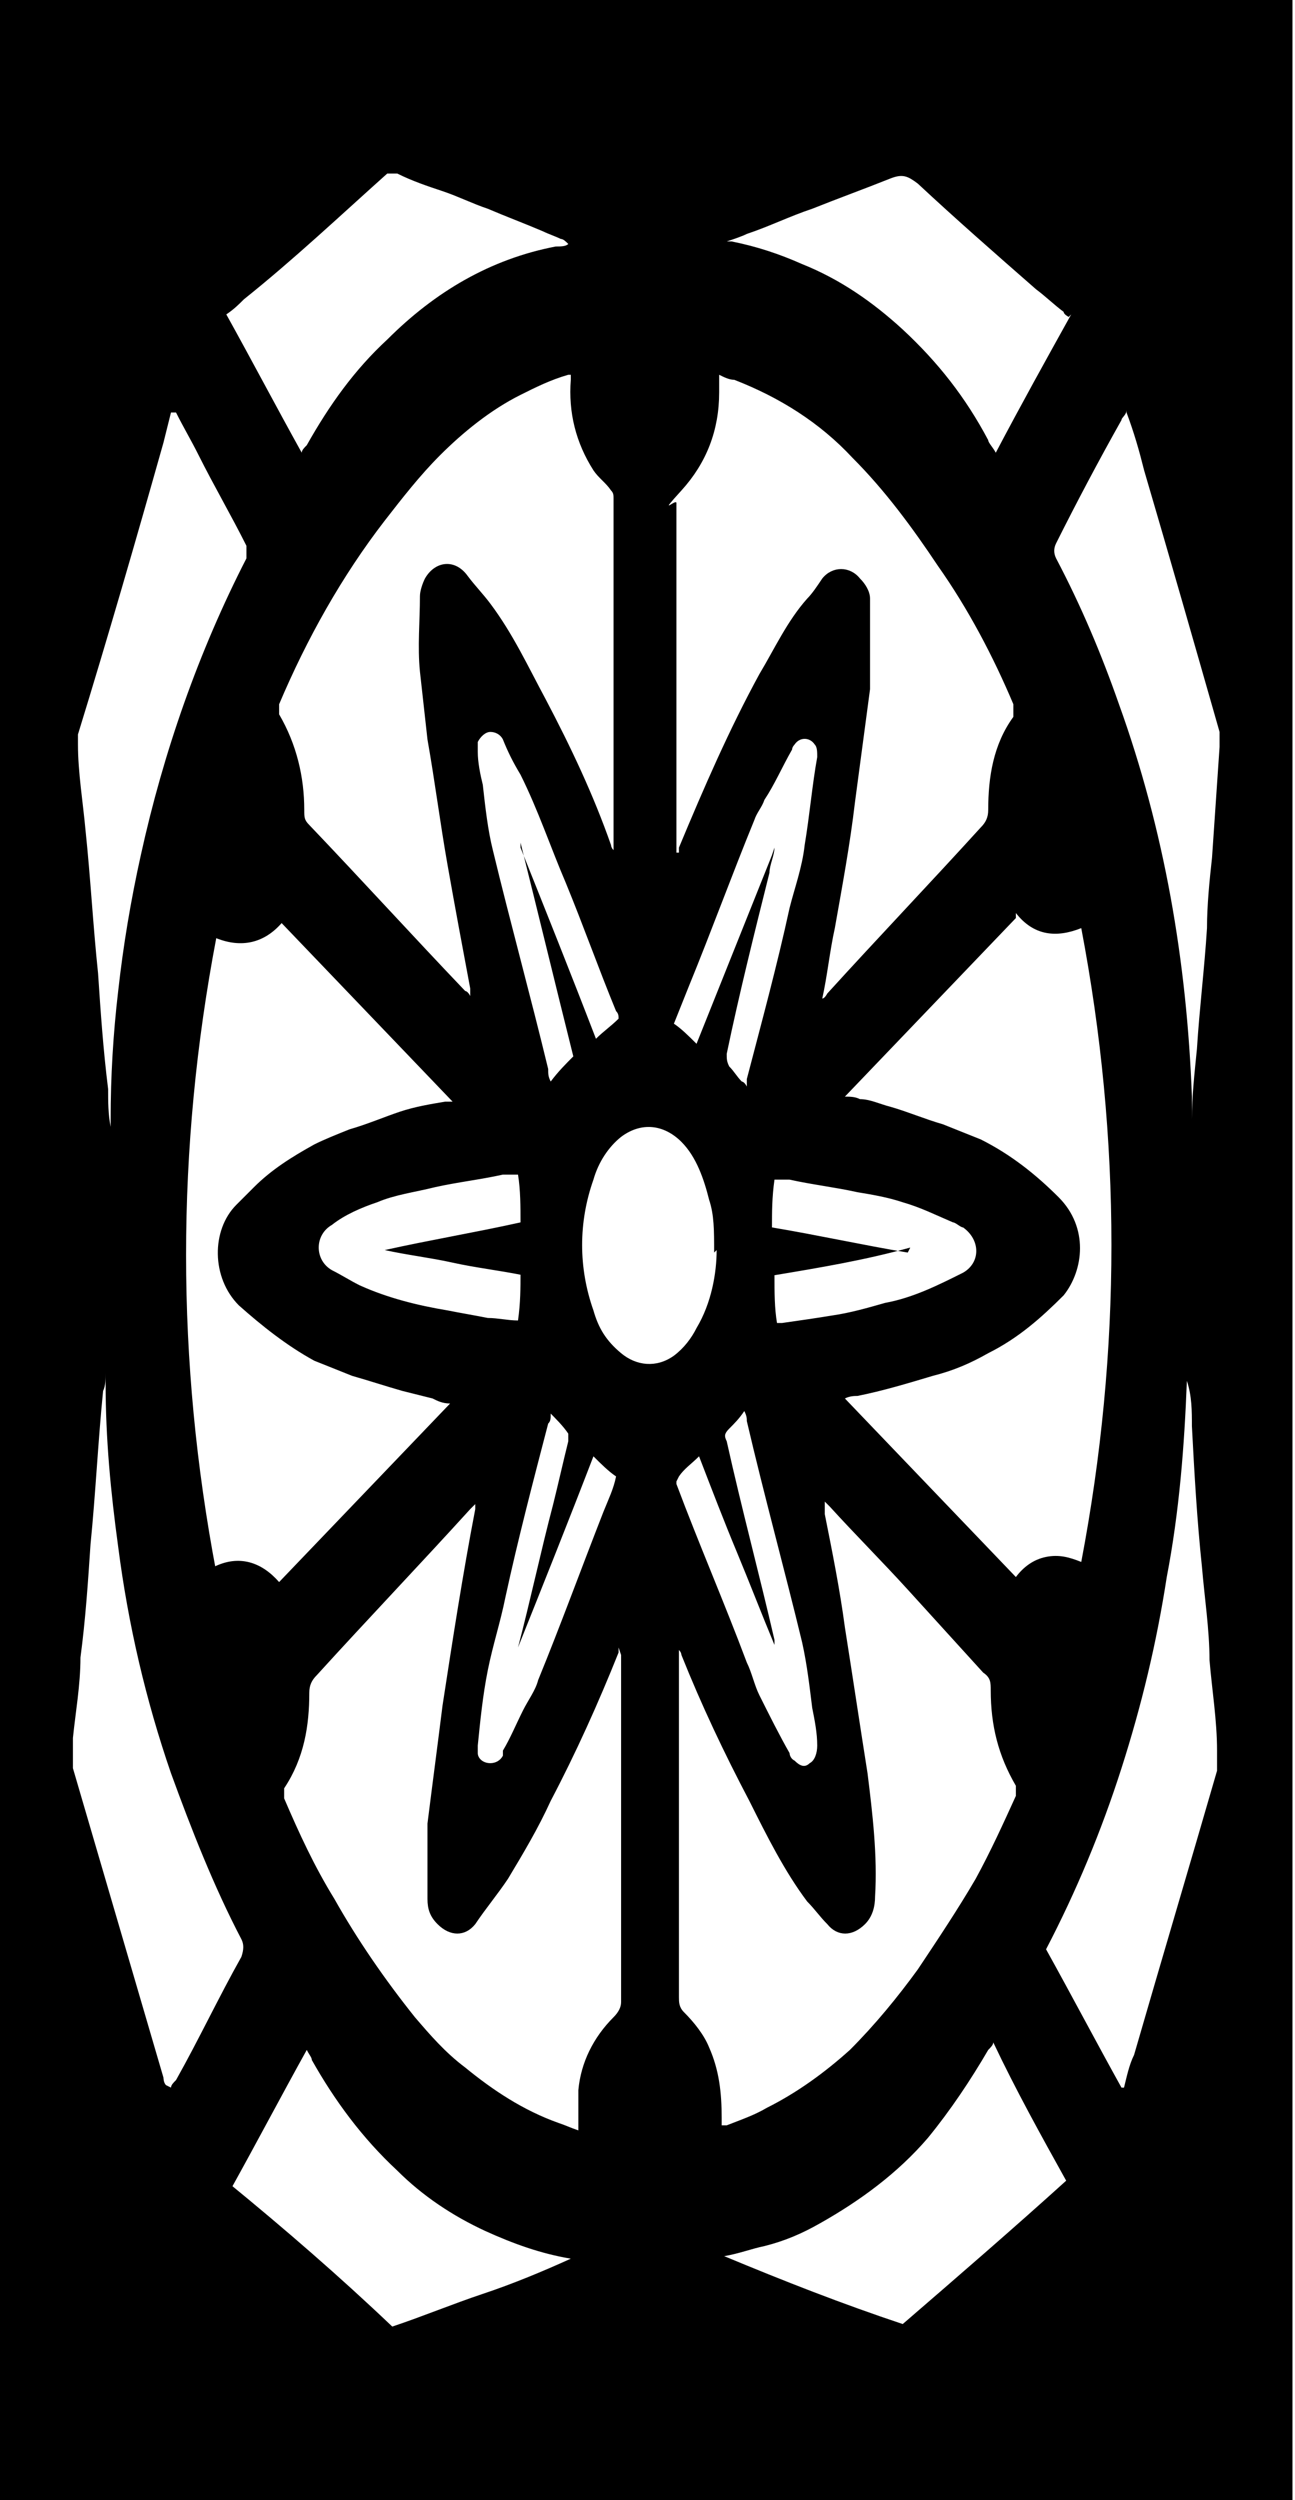 <?xml version="1.0" encoding="UTF-8"?>
<svg id="Calque_1" data-name="Calque 1" xmlns="http://www.w3.org/2000/svg" version="1.1" viewBox="0 0 51.5 99.4">
  <defs>
    <style>
      .cls-1 {
        fill: #000;
        stroke-width: 0px;
      }
    </style>
  </defs>
  <path class="cls-1" d="M0,0h51.4v99.4H0V0ZM24.6,65.5s0,0,0,0c0,0,0,0,0,.2-.8,2-1.7,4-2.7,5.9-.5,1.1-1.1,2.1-1.7,3.1-.4.6-.9,1.2-1.3,1.8-.4.5-1,.5-1.5,0-.3-.3-.4-.6-.4-1,0-.2,0-.4,0-.6,0-.8,0-1.6,0-2.4.2-1.6.4-3.1.6-4.7.4-2.6.8-5.2,1.3-7.8,0,0,0-.1,0-.2,0,0-.1.1-.2.2-2,2.2-4.1,4.4-6.1,6.6-.2.2-.3.4-.3.7,0,1.3-.2,2.6-1,3.8,0,.1,0,.2,0,.4.6,1.4,1.2,2.7,2,4,.9,1.6,2,3.2,3.2,4.7.6.7,1.2,1.4,2,2,1.1.9,2.3,1.7,3.7,2.2.3.1.5.2.8.3,0-.6,0-1.1,0-1.6.1-1.1.6-2.1,1.4-2.9.2-.2.3-.4.3-.6v-13.8h0ZM22.8,14.9c0,0-.1,0-.2,0-.7.2-1.3.5-1.9.8-1.2.6-2.3,1.5-3.2,2.4-.8.8-1.5,1.7-2.2,2.6-1.7,2.2-3.1,4.7-4.2,7.3,0,.1,0,.2,0,.4.7,1.2,1,2.5,1,3.8,0,.3,0,.4.2.6,2.1,2.2,4.1,4.4,6.2,6.6,0,0,.1,0,.2.2,0-.1,0-.2,0-.3-.3-1.6-.6-3.2-.9-4.9-.3-1.7-.5-3.3-.8-5-.1-.9-.2-1.8-.3-2.7-.1-1,0-2,0-3,0-.2.1-.5.2-.7.4-.7,1.2-.8,1.7-.1.3.4.6.7.9,1.1.9,1.2,1.5,2.5,2.2,3.8,1,1.9,1.9,3.8,2.6,5.8,0,0,0,.1.1.2h0v-14c0-.1,0-.2-.1-.3-.2-.3-.5-.5-.7-.8-.7-1.1-1-2.3-.9-3.6v-.2h0ZM32.8,59.7c0,.2,0,.3,0,.5.3,1.5.6,3,.8,4.5.3,1.9.6,3.9.9,5.8.2,1.6.4,3.3.3,4.9,0,.4-.1.8-.4,1.1-.5.5-1.1.5-1.5,0-.3-.3-.5-.6-.8-.9-.9-1.2-1.6-2.6-2.3-4-1-1.9-1.9-3.8-2.7-5.8,0,0,0-.1-.1-.2,0,0,0,0,0,0v13.8c0,.2,0,.4.2.6.4.4.8.9,1,1.4.4.9.5,1.8.5,2.8v.3c0,0,.1,0,.2,0,.5-.2,1.1-.4,1.6-.7,1.2-.6,2.3-1.4,3.3-2.3,1-1,1.9-2.1,2.7-3.2.8-1.2,1.6-2.4,2.3-3.6.6-1.1,1.1-2.2,1.6-3.3,0-.1,0-.2,0-.4-.7-1.2-1-2.4-1-3.8,0-.3,0-.5-.3-.7-1-1.1-2-2.2-3-3.3-1-1.1-2.1-2.2-3.1-3.3,0,0-.1-.1-.2-.2h0ZM27,33.9h0c0,0,0-.1,0-.2,1-2.4,2-4.7,3.2-6.9.6-1,1.1-2.1,1.9-3,.2-.2.4-.5.6-.8.4-.5,1.1-.5,1.5,0,.2.2.4.5.4.8,0,.3,0,.6,0,.9,0,.9,0,1.8,0,2.7-.2,1.5-.4,3-.6,4.5-.2,1.7-.5,3.3-.8,5-.2.9-.3,1.9-.5,2.8.1,0,.2-.2.2-.2,2-2.2,4.1-4.4,6.1-6.6.2-.2.3-.4.3-.7,0-1.3.2-2.6,1-3.7,0-.2,0-.3,0-.5-.8-1.9-1.8-3.8-3-5.5-1-1.5-2.1-3-3.4-4.3-1.3-1.4-2.9-2.4-4.7-3.1-.2,0-.4-.1-.6-.2v.7c0,1.5-.5,2.8-1.5,3.9s-.2.3-.2.5v13.9h0ZM8.5,62.3c1-.5,1.9-.2,2.6.6,2.3-2.4,4.5-4.7,6.8-7.1-.3,0-.5-.1-.7-.2-.4-.1-.8-.2-1.2-.3-.7-.2-1.3-.4-2-.6-.5-.2-1-.4-1.5-.6-1.1-.6-2.1-1.4-3-2.2-1.1-1.1-1.1-3-.1-4,.2-.2.5-.5.7-.7.7-.7,1.5-1.2,2.4-1.7.4-.2.9-.4,1.4-.6.7-.2,1.4-.5,2-.7.6-.2,1.2-.3,1.8-.4,0,0,.2,0,.3,0-2.3-2.4-4.5-4.7-6.8-7.1-.7.8-1.6,1-2.6.6-1.6,8.4-1.6,16.8,0,25.2h0ZM40.4,36.5c-2.3,2.4-4.5,4.7-6.8,7.1.2,0,.4,0,.6.1.4,0,.8.2,1.2.3.7.2,1.4.5,2.1.7.5.2,1,.4,1.5.6,1.2.6,2.2,1.4,3.1,2.3,1.2,1.2,1,2.9.2,3.9-.9.9-1.8,1.7-3,2.3-.7.4-1.4.7-2.2.9-1,.3-2,.6-3,.8-.1,0-.3,0-.5.1,2.3,2.4,4.5,4.7,6.8,7.1.3-.4.7-.7,1.2-.8s.9,0,1.4.2c1.6-8.4,1.6-16.8,0-25.2-1,.4-1.9.3-2.6-.6h0ZM6.8,16.4h0c-.1.4-.2.8-.3,1.2-1.1,3.9-2.2,7.7-3.4,11.6,0,.1,0,.2,0,.4,0,1.1.2,2.3.3,3.4.2,1.9.3,3.8.5,5.7.1,1.5.2,3,.4,4.6,0,.5,0,1,.1,1.5,0,0,0-.2,0-.3,0-1.7.1-3.4.3-5.1.2-1.8.5-3.6.9-5.4.9-4.1,2.3-8.1,4.2-11.8,0-.2,0-.3,0-.5-.6-1.2-1.3-2.4-1.9-3.6-.3-.6-.6-1.1-.9-1.7h0ZM44.7,83h0c.1-.4.2-.9.4-1.3,1.1-3.8,2.2-7.5,3.3-11.3,0-.3,0-.6,0-.8,0-1.2-.2-2.4-.3-3.6,0-1.2-.2-2.5-.3-3.7-.2-1.9-.3-3.7-.4-5.6,0-.6,0-1.2-.2-1.8-.1,2.6-.3,5.2-.8,7.8-.4,2.6-1,5.1-1.8,7.6-.8,2.5-1.8,4.9-3,7.2,1,1.8,2,3.7,3,5.5h0ZM44.8,16.3c0,.2-.2.3-.2.4-.9,1.6-1.8,3.3-2.6,4.9-.1.2-.1.4,0,.6,1,1.9,1.8,3.8,2.5,5.8,1.8,5,2.7,10.2,2.9,15.6,0,.3,0,.6,0,.9,0,0,0,0,0,0,0-.9.1-1.8.2-2.8.1-1.6.3-3.2.4-4.8,0-.9.1-1.9.2-2.8.1-1.5.2-2.9.3-4.4,0-.2,0-.4,0-.6-1-3.5-2-7-3-10.4-.2-.8-.4-1.5-.7-2.3h0ZM6.8,83c0-.1.1-.2.2-.3.9-1.6,1.7-3.3,2.6-4.9.1-.3.1-.5,0-.7-1.1-2.1-2-4.4-2.8-6.6-1-2.9-1.7-5.9-2.1-9-.3-2.2-.5-4.3-.5-6.5v-.4c0,.2,0,.5-.1.7-.2,2-.3,4.1-.5,6.1-.1,1.5-.2,3-.4,4.5,0,1.1-.2,2.2-.3,3.2,0,.4,0,.8,0,1.2,1.2,4.1,2.4,8.2,3.6,12.3,0,0,0,.2.1.3h0ZM9.1,86.8c2.2,1.8,4.4,3.7,6.5,5.7,1.2-.4,2.4-.9,3.6-1.3s2.4-.9,3.5-1.4c0,0,0,0,0,0-1.2-.2-2.3-.6-3.4-1.1-1.3-.6-2.5-1.4-3.5-2.4-1.4-1.3-2.5-2.8-3.4-4.4,0-.1-.1-.2-.2-.4-1,1.8-2,3.7-3,5.5h0ZM22.6,9.7h0c-.1-.1-.2-.2-.3-.2-.2-.1-.5-.2-.7-.3-.7-.3-1.5-.6-2.2-.9-.6-.2-1.2-.5-1.8-.7-.6-.2-1.2-.4-1.8-.7-.1,0-.3,0-.4,0-1.9,1.7-3.7,3.4-5.7,5-.2.2-.4.4-.7.6,1,1.8,2,3.7,3,5.5,0-.1.1-.2.2-.3.9-1.6,1.9-3,3.2-4.2,1.9-1.9,4.1-3.2,6.7-3.7.2,0,.4,0,.5-.1h0ZM42.5,12.6c0,0-.2-.1-.2-.2-.4-.3-.7-.6-1.1-.9-1.6-1.4-3.2-2.8-4.7-4.2-.4-.3-.6-.4-1.1-.2-1,.4-2.1.8-3.1,1.2-.9.3-1.7.7-2.6,1-.2.1-.5.2-.8.3.1,0,.2,0,.2,0,1,.2,1.9.5,2.8.9,1.5.6,2.8,1.5,4,2.6,1.4,1.3,2.5,2.7,3.4,4.4,0,.1.2.3.3.5,1-1.9,2-3.7,3-5.5ZM39.5,81.2c0,.1-.1.2-.2.3-.7,1.2-1.5,2.4-2.4,3.5-1.2,1.4-2.7,2.5-4.3,3.4-.7.4-1.4.7-2.2.9-.5.1-1,.3-1.6.4,2.4,1,4.7,1.9,7.1,2.7,2.2-1.9,4.4-3.8,6.5-5.7-1-1.8-2-3.6-2.9-5.5h0ZM28.4,49.8c0-.9,0-1.5-.2-2.1-.2-.8-.5-1.7-1.1-2.3-.7-.7-1.6-.8-2.4-.2-.5.4-.9,1-1.1,1.7-.6,1.7-.6,3.5,0,5.2.2.7.5,1.2,1.1,1.7.6.5,1.4.6,2.1.1.4-.3.7-.7.9-1.1.6-1,.8-2.2.8-3.1h0ZM36.2,49.6h0c-1.8.5-3.6.8-5.4,1.1,0,.7,0,1.3.1,1.9h.2c.7-.1,1.4-.2,2-.3.7-.1,1.4-.3,2.1-.5,1.1-.2,2.1-.7,3.1-1.2.7-.4.7-1.3,0-1.8-.1,0-.3-.2-.4-.2-.7-.3-1.3-.6-2-.8-.6-.2-1.2-.3-1.8-.4-.9-.2-1.8-.3-2.7-.5-.2,0-.4,0-.6,0-.1.7-.1,1.3-.1,1.9,1.8.3,3.6.7,5.4,1h0ZM20.8,50.7c-1-.2-1.9-.3-2.8-.5-.9-.2-1.8-.3-2.7-.5h0c1.8-.4,3.6-.7,5.4-1.1,0-.6,0-1.3-.1-1.9-.2,0-.4,0-.6,0-.9.2-1.8.3-2.7.5-.8.2-1.6.3-2.3.6-.6.2-1.3.5-1.8.9-.7.4-.7,1.4,0,1.8.4.2.7.4,1.1.6,1.1.5,2.3.8,3.5,1,.5.1,1.1.2,1.6.3.4,0,.8.1,1.2.1.1-.7.1-1.3.1-1.9h0ZM26.9,58.9c0,0,0,0,0,.1.9,2.4,1.9,4.7,2.8,7.1.2.4.3.9.5,1.3.4.8.8,1.6,1.2,2.3,0,0,0,.2.2.3.2.2.4.3.6.1.2-.1.3-.4.3-.7,0-.5-.1-1-.2-1.5-.1-.8-.2-1.7-.4-2.6-.7-2.9-1.5-5.8-2.2-8.8,0-.1,0-.2-.1-.4-.2.3-.4.5-.6.7-.2.2-.2.3-.1.5.6,2.7,1.3,5.3,1.9,7.9,0,0,0,.1,0,.2-.5-1.2-1-2.5-1.5-3.7-.5-1.2-1-2.5-1.5-3.8-.3.3-.6.5-.8.8h0ZM21.9,56.2c0,.2,0,.3-.1.4-.6,2.3-1.2,4.6-1.7,6.9-.2,1-.5,1.9-.7,2.9s-.3,2-.4,3c0,.1,0,.2,0,.3,0,.2.2.4.5.4.2,0,.4-.1.5-.3,0,0,0-.1,0-.2.3-.5.5-1,.8-1.6.2-.4.5-.8.6-1.2.9-2.2,1.7-4.4,2.6-6.7.2-.5.4-.9.5-1.4-.3-.2-.6-.5-.9-.8-1,2.6-2,5.1-3,7.6,0,0,0,0,0,0,.5-1.9.9-3.8,1.4-5.7.2-.8.4-1.7.6-2.5,0,0,0-.2,0-.3-.2-.3-.5-.6-.8-.9h0ZM30.8,33.7s0,0,0,0c0,.3-.2.7-.2,1-.6,2.4-1.2,4.8-1.7,7.2,0,.2,0,.3.1.5.2.2.3.4.5.6,0,0,.1,0,.2.2,0-.1,0-.2,0-.3.6-2.3,1.2-4.5,1.7-6.8.2-.8.5-1.6.6-2.5.2-1.2.3-2.4.5-3.5,0-.2,0-.4-.1-.5-.2-.3-.6-.3-.8,0,0,0-.1.1-.1.2-.4.7-.7,1.4-1.1,2-.1.3-.3.5-.4.8-.9,2.2-1.7,4.4-2.6,6.6-.2.5-.4,1-.6,1.5.3.2.6.5.9.8,1-2.5,2-5,3-7.5ZM20.7,33.7h0c1,2.5,2,5,3,7.6.3-.3.6-.5.9-.8,0-.1,0-.2-.1-.3-.7-1.7-1.3-3.4-2-5.1-.6-1.4-1.1-2.9-1.8-4.3-.3-.5-.5-.9-.7-1.4-.1-.2-.3-.3-.5-.3-.2,0-.4.2-.5.4,0,.1,0,.3,0,.4,0,.4.1.9.2,1.3.1.9.2,1.8.4,2.6.7,2.9,1.5,5.8,2.2,8.7,0,.2,0,.3.1.5.3-.4.6-.7.9-1-.7-2.8-1.4-5.7-2.1-8.5h0Z"/>
</svg>